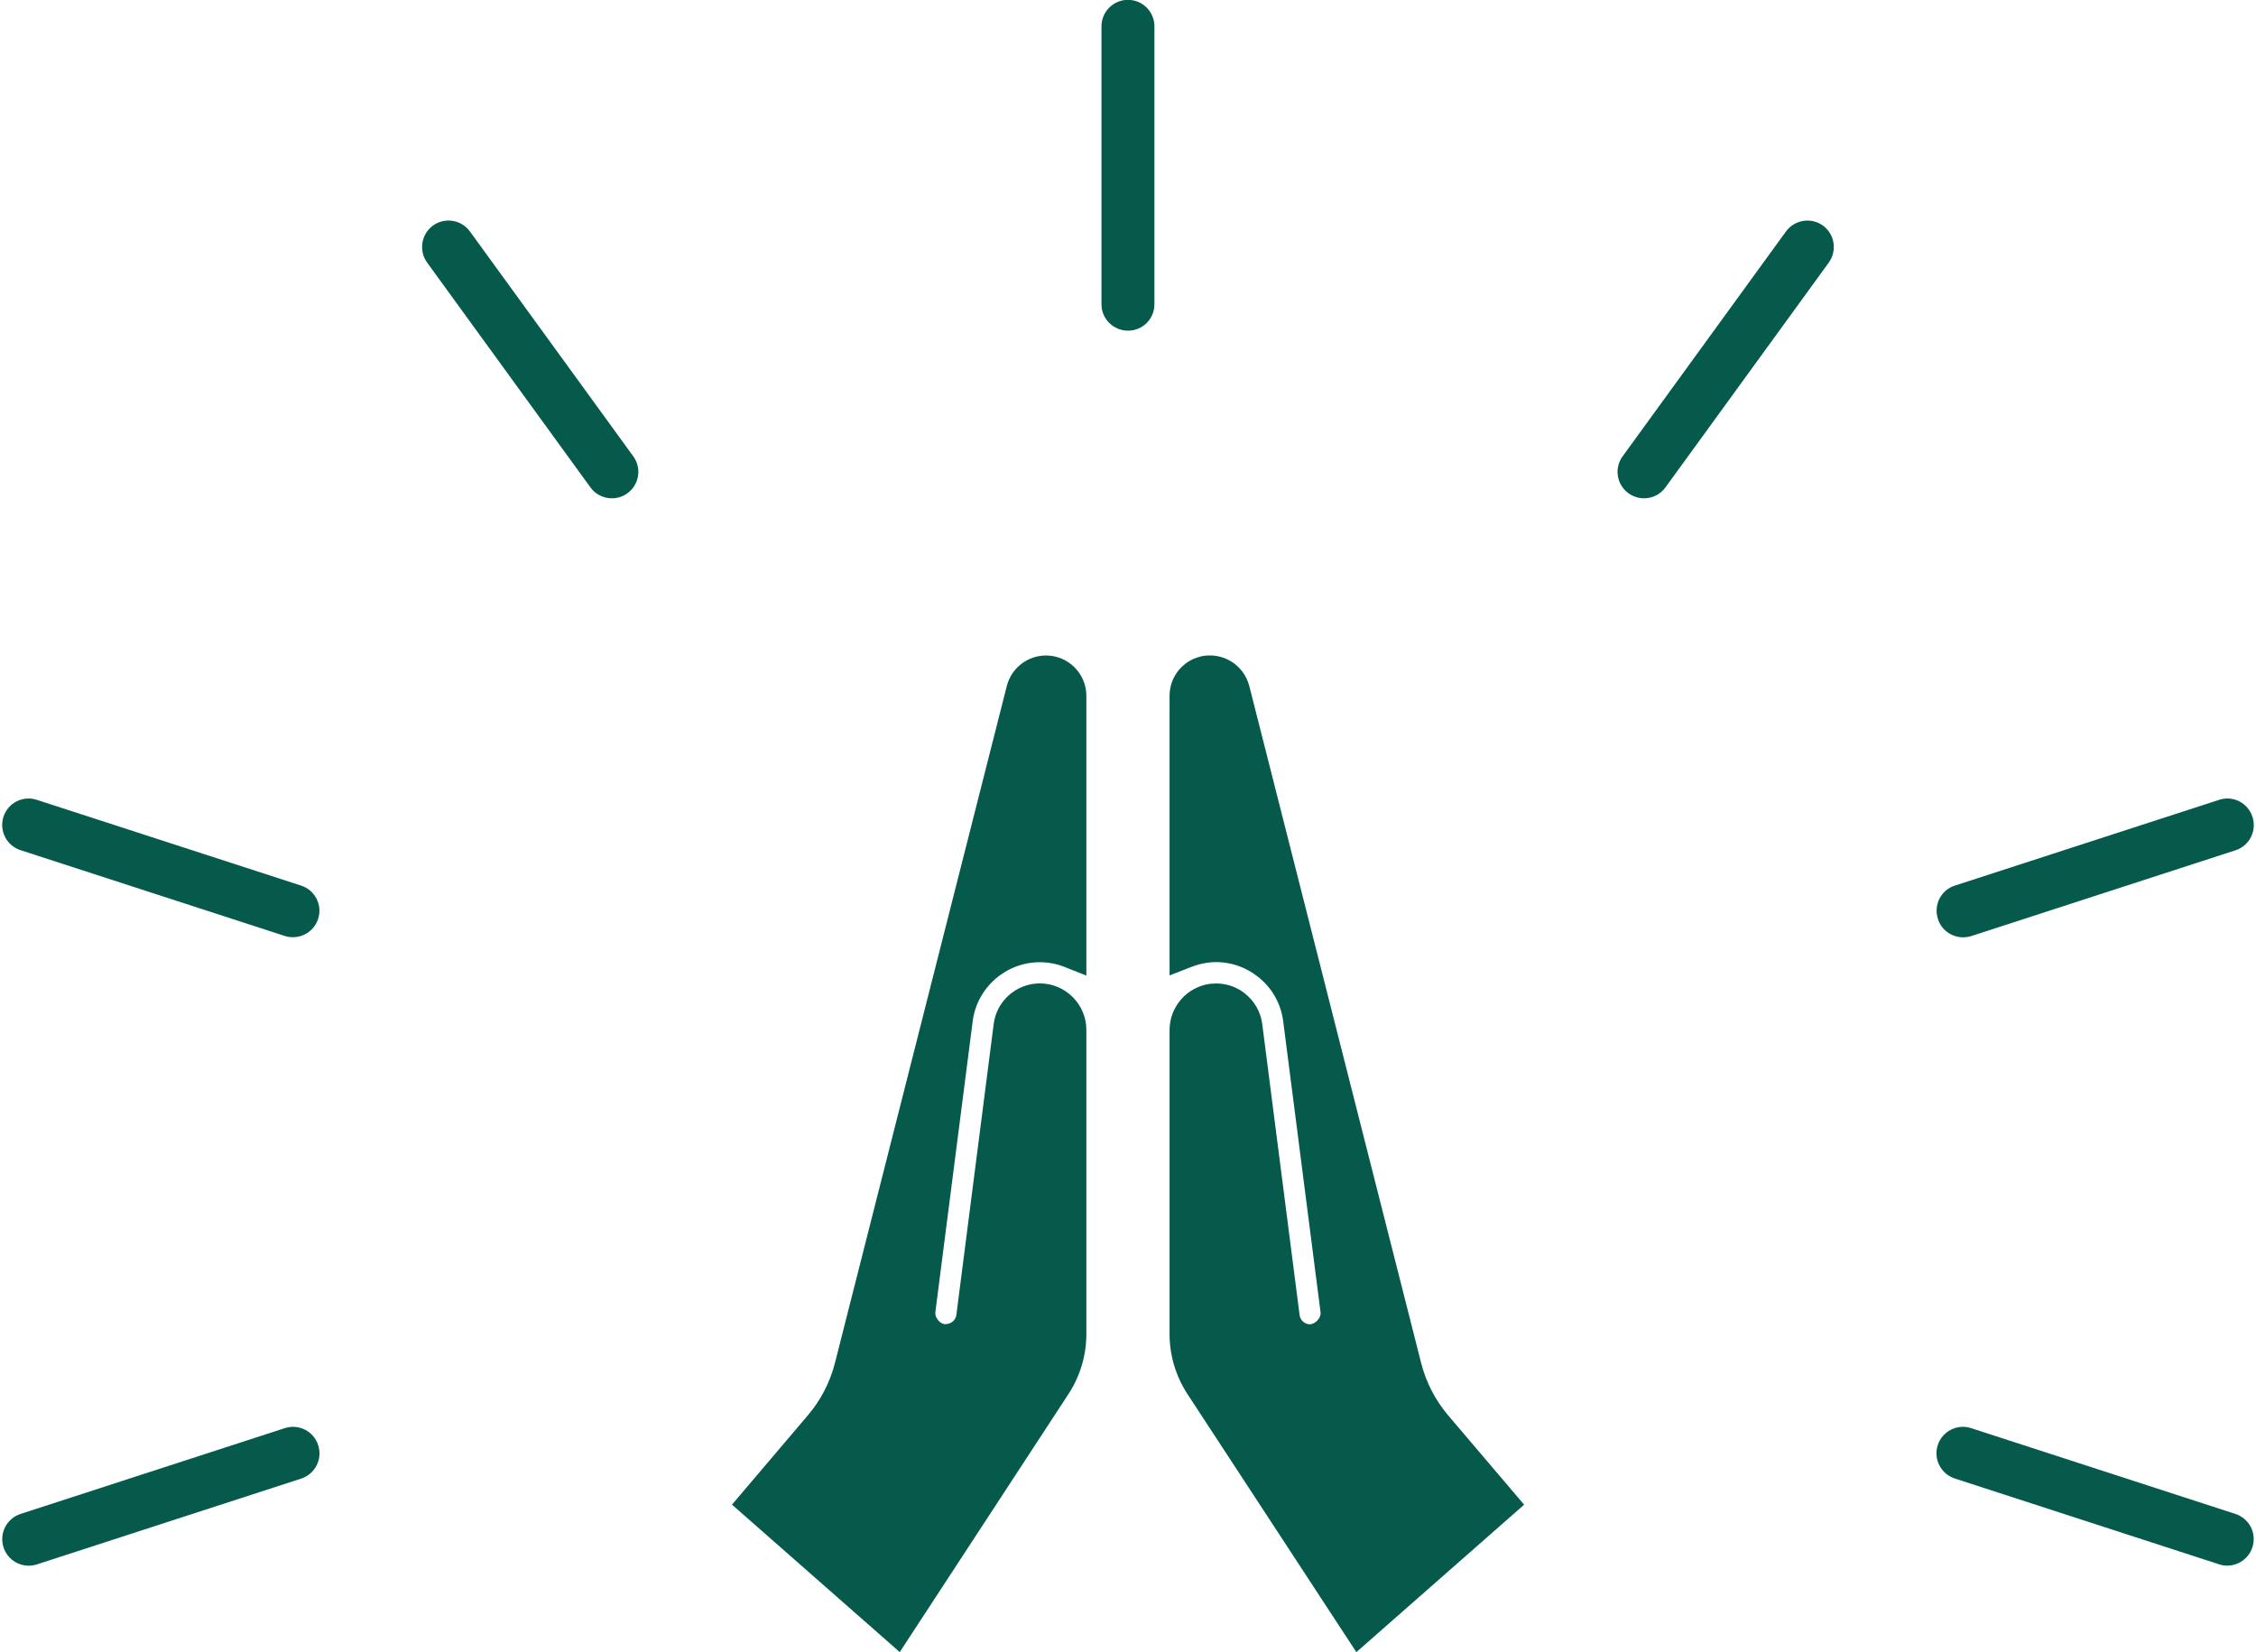 <?xml version="1.0" encoding="UTF-8" standalone="no"?><svg xmlns="http://www.w3.org/2000/svg" xmlns:xlink="http://www.w3.org/1999/xlink" fill="#055a4c" height="31.2" preserveAspectRatio="xMidYMid meet" version="1" viewBox="2.7 8.4 42.6 31.2" width="42.6" zoomAndPan="magnify"><g id="change1_1"><path d="M16.522,36.817l1.432-1.686c0.244-0.285,0.42-0.627,0.512-0.988l3.246-12.789c0.088-0.34,0.393-0.574,0.74-0.574 c0.42,0,0.762,0.342,0.762,0.762v5.283l-0.41-0.162c-0.15-0.061-0.307-0.09-0.469-0.09c-0.643,0-1.188,0.48-1.268,1.117 l-0.705,5.494c-0.012,0.094,0.08,0.213,0.174,0.225c0,0,0.002,0,0.004,0c0.121,0,0.207-0.076,0.219-0.174l0.705-5.496 c0.055-0.436,0.43-0.766,0.871-0.766c0.484,0,0.879,0.395,0.879,0.879v5.744c0,0.401-0.117,0.791-0.336,1.129l-3.188,4.877 L16.522,36.817z" fill="inherit"/></g><g id="change1_2"><path d="M25.121,34.726c-0.219-0.338-0.336-0.728-0.336-1.129v-5.744c0-0.441,0.33-0.816,0.768-0.873l0.107-0.006 c0.195,0,0.389,0.063,0.541,0.184c0.186,0.146,0.305,0.353,0.334,0.584l0.705,5.494c0.012,0.1,0.098,0.176,0.199,0.176 c0.117-0.014,0.209-0.133,0.197-0.227l-0.705-5.494c-0.043-0.34-0.215-0.641-0.486-0.85c-0.223-0.175-0.5-0.271-0.779-0.271 c-0.055,0-0.109,0.004-0.164,0.012c-0.105,0.015-0.209,0.041-0.307,0.08l-0.41,0.16v-5.281c0-0.35,0.236-0.653,0.574-0.739 c0.061-0.017,0.125-0.023,0.188-0.023c0.137,0,0.273,0.037,0.391,0.107c0.176,0.104,0.299,0.271,0.352,0.469l3.246,12.789 c0.092,0.361,0.268,0.703,0.512,0.99l1.432,1.684l-3.168,2.785L25.121,34.726z" fill="inherit"/></g><g id="change1_3"><path d="M24.499,14.146V8.897c0-0.275-0.223-0.5-0.5-0.5c-0.275,0-0.5,0.225-0.5,0.5v5.248c0,0.277,0.225,0.5,0.5,0.5 C24.275,14.646,24.499,14.424,24.499,14.146z" fill="inherit"/></g><g id="change1_4"><path d="M11.574,12.772c-0.164-0.225-0.477-0.273-0.699-0.111s-0.271,0.476-0.109,0.699l3.084,4.246 c0.098,0.135,0.25,0.205,0.404,0.205c0.104,0,0.205-0.031,0.295-0.096c0.223-0.162,0.271-0.476,0.109-0.697L11.574,12.772z" fill="inherit"/></g><g id="change1_5"><path d="M8.387,25.126l-4.992-1.62c-0.262-0.087-0.545,0.059-0.629,0.319c-0.086,0.265,0.059,0.545,0.32,0.631l4.992,1.621 c0.051,0.017,0.104,0.023,0.154,0.023c0.211,0,0.406-0.133,0.475-0.346C8.793,25.493,8.648,25.21,8.387,25.126z" fill="inherit"/></g><g id="change1_6"><path d="M8.079,35.372l-4.992,1.621c-0.262,0.086-0.406,0.367-0.32,0.631c0.068,0.211,0.264,0.346,0.475,0.346 c0.051,0,0.104-0.008,0.154-0.024l4.992-1.621c0.262-0.086,0.406-0.367,0.32-0.631C8.624,35.431,8.34,35.286,8.079,35.372z" fill="inherit"/></g><g id="change1_7"><path d="M44.912,36.993l-4.992-1.621c-0.26-0.086-0.545,0.059-0.629,0.32c-0.086,0.264,0.059,0.545,0.32,0.631l4.992,1.621 c0.051,0.018,0.104,0.025,0.154,0.025c0.211,0,0.406-0.136,0.475-0.347C45.318,37.36,45.174,37.079,44.912,36.993z" fill="inherit"/></g><g id="change1_8"><path d="M44.604,23.506l-4.992,1.62c-0.262,0.084-0.404,0.367-0.318,0.63c0.066,0.213,0.264,0.346,0.475,0.346 c0.051,0,0.104-0.008,0.154-0.023l4.992-1.621c0.262-0.086,0.404-0.366,0.318-0.631C45.148,23.563,44.865,23.419,44.604,23.506z" fill="inherit"/></g><g id="change1_9"><path d="M36.424,12.772l-3.084,4.246c-0.162,0.223-0.113,0.535,0.109,0.697c0.09,0.063,0.191,0.096,0.295,0.096 c0.154,0,0.307-0.07,0.404-0.205l3.084-4.246c0.162-0.225,0.113-0.537-0.109-0.699S36.588,12.549,36.424,12.772z" fill="inherit"/></g></svg>